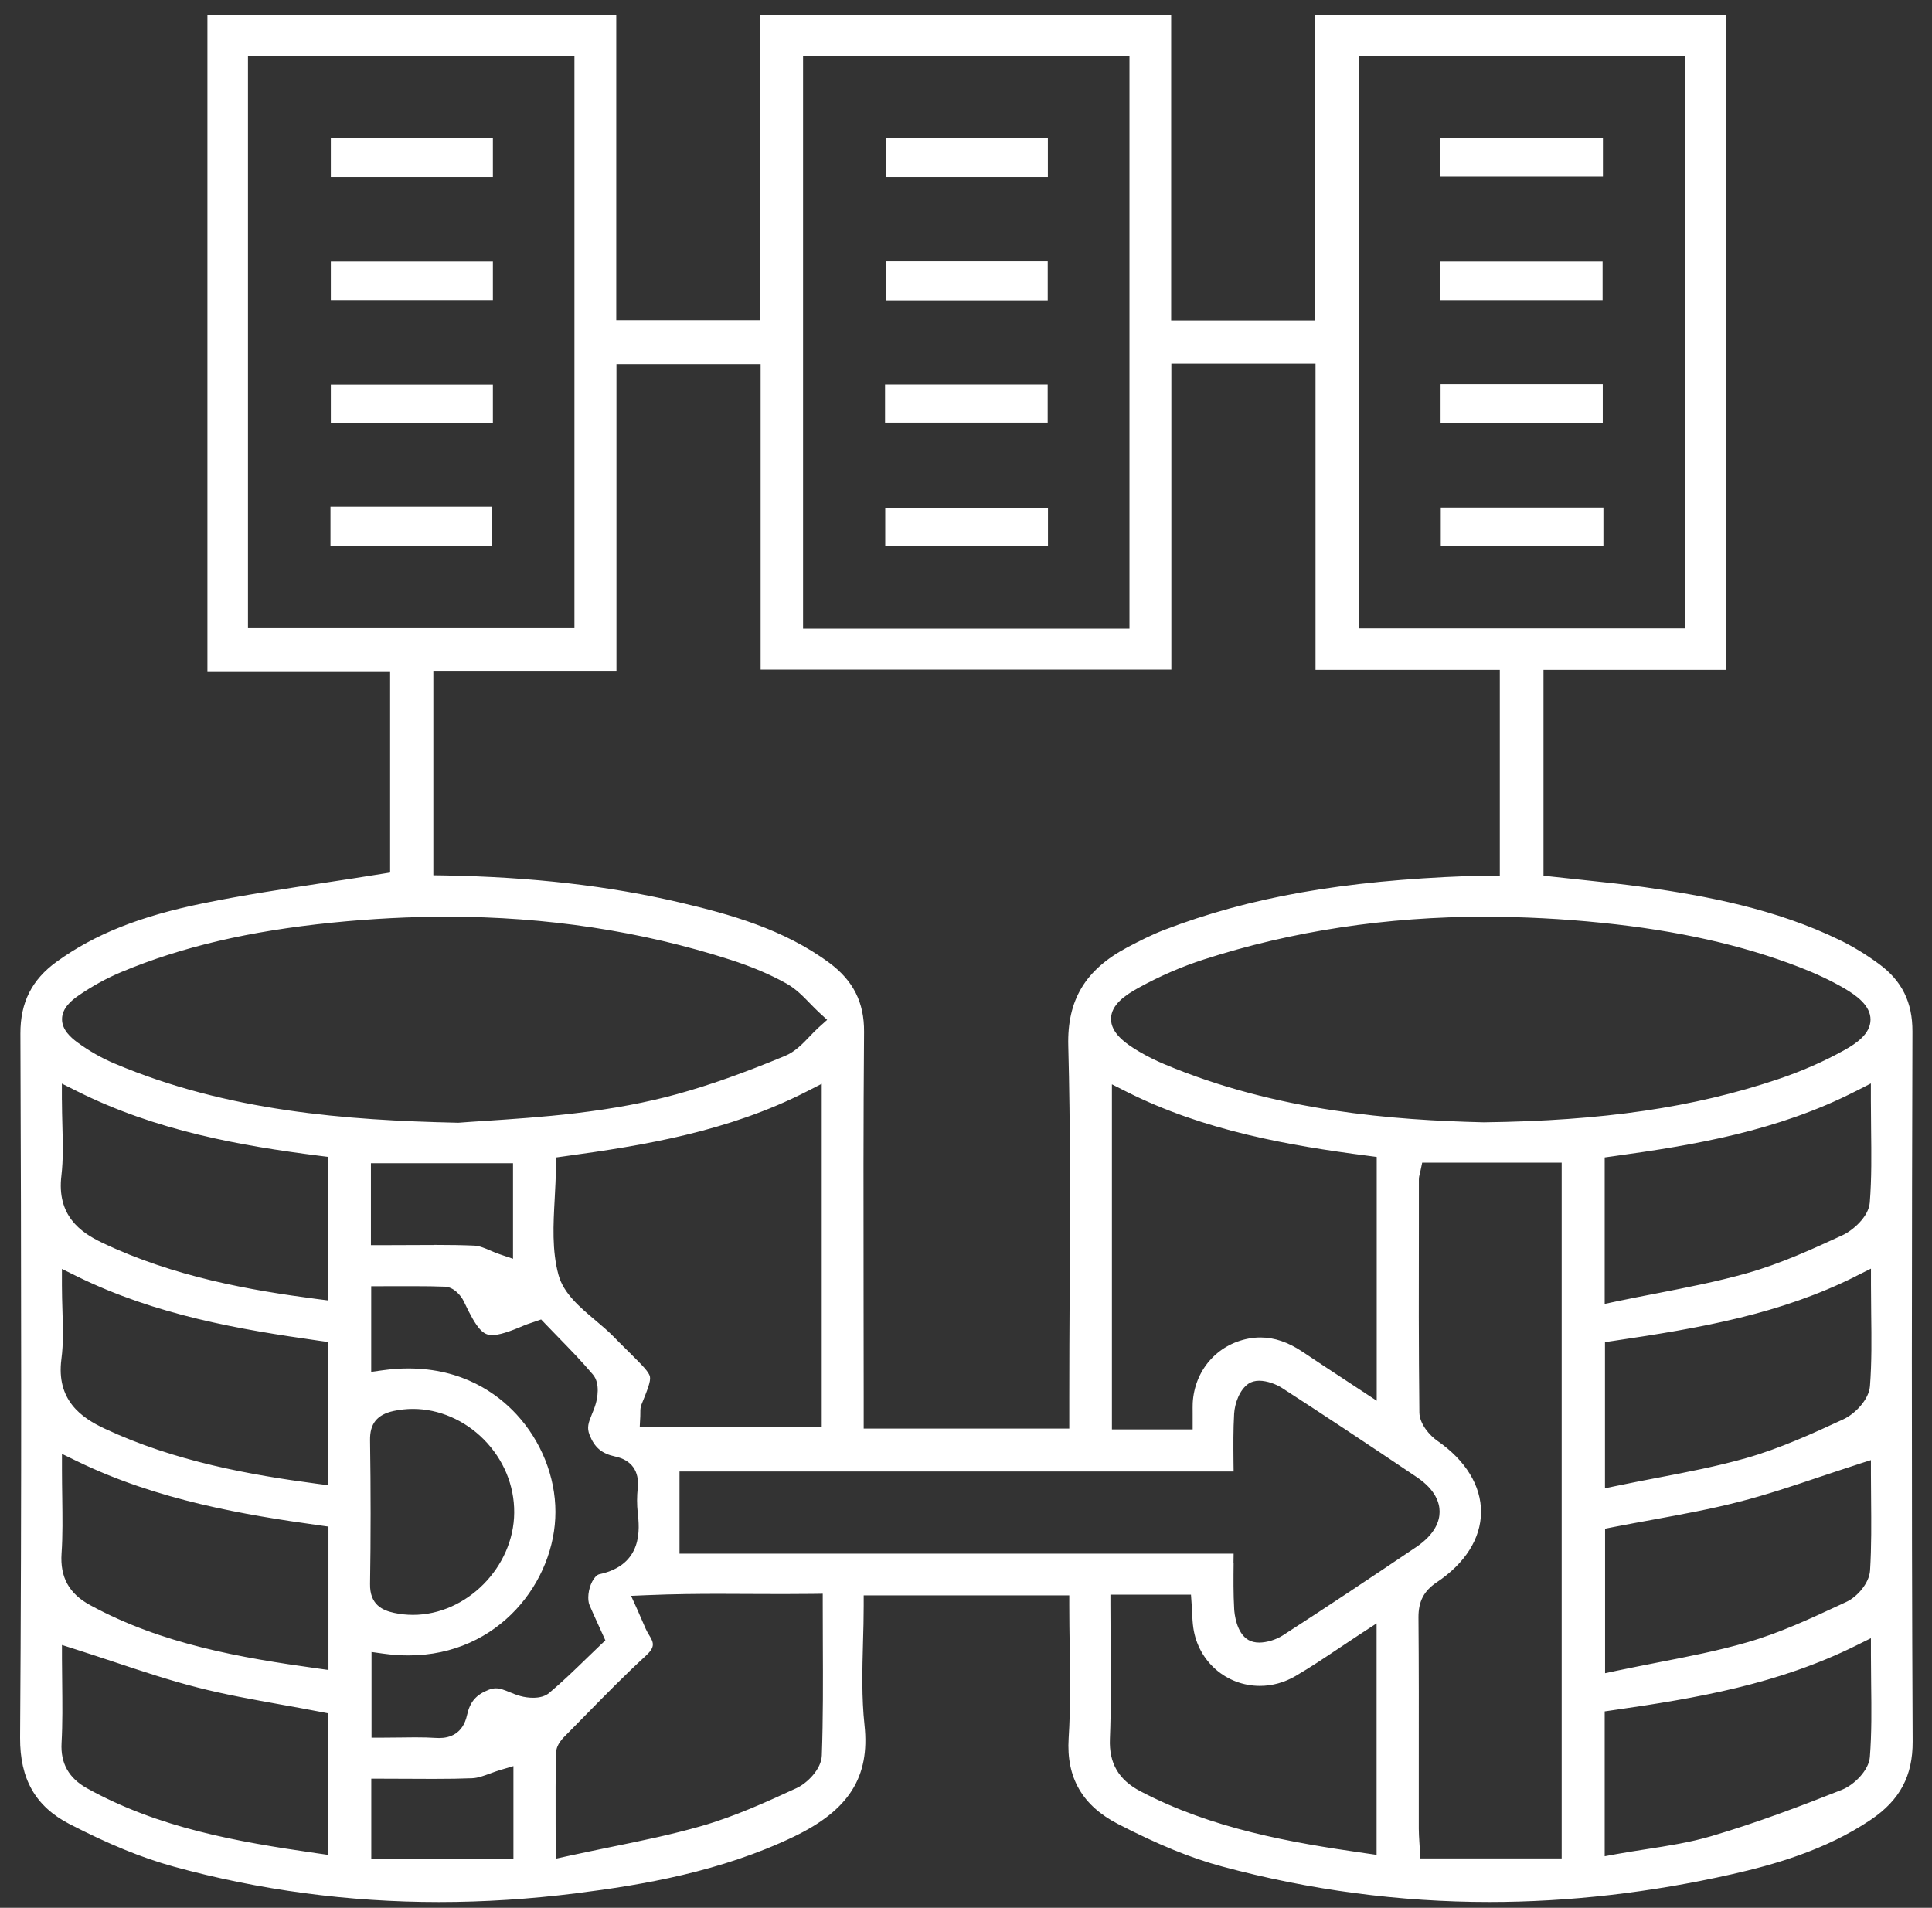 <?xml version="1.0" encoding="UTF-8"?>
<svg xmlns="http://www.w3.org/2000/svg" width="80" height="79" viewBox="0 0 80 79" fill="none">
  <rect x="0" y="0" width="80" height="79" fill="#333333" stroke="none"/>
  <path d="M61.672 78.76C57.951 78.76 54.228 78.266 50.609 77.291C49.324 76.947 47.952 76.385 46.288 75.527C44.814 74.765 44.148 73.605 44.25 71.981C44.331 70.72 44.312 69.43 44.293 68.183C44.284 67.621 44.276 67.057 44.276 66.489V66.063H35.764V66.489C35.764 66.989 35.751 67.504 35.736 68C35.706 69.128 35.674 70.295 35.798 71.44C36.028 73.579 35.153 74.958 32.87 76.055C29.858 77.5 26.628 78.051 23.867 78.398C21.954 78.639 20.039 78.762 18.176 78.762C14.429 78.762 10.736 78.268 7.196 77.296C5.881 76.934 4.506 76.372 2.872 75.529C1.468 74.801 0.822 73.666 0.832 71.955C0.9 62.102 0.879 52.119 0.845 42.795C0.841 41.512 1.317 40.567 2.345 39.824C3.919 38.685 5.793 37.938 8.423 37.402C10.087 37.063 11.742 36.812 13.493 36.546C14.255 36.431 15.023 36.314 15.797 36.188L16.154 36.131V27.797H8.589V0.628H25.518V13.257H31.487V0.618H48.495V13.268H54.464V0.635H71.463V27.74H63.913V36.261L64.291 36.303C64.687 36.348 65.085 36.391 65.485 36.431C66.351 36.523 67.244 36.616 68.119 36.74C70.612 37.093 73.52 37.63 76.182 38.928C76.733 39.196 77.282 39.53 77.812 39.922C78.756 40.616 79.195 41.504 79.19 42.715C79.167 50.737 79.146 61.331 79.199 72.112C79.205 73.541 78.671 74.541 77.467 75.354C75.584 76.625 73.403 77.228 71.712 77.611C68.342 78.373 64.964 78.76 61.67 78.76H61.672ZM15.374 76.97H21.26V73.132L20.714 73.294C20.58 73.334 20.444 73.383 20.307 73.434C20.039 73.532 19.788 73.626 19.554 73.635C19.088 73.654 18.58 73.662 17.95 73.662C17.601 73.662 17.25 73.66 16.895 73.658C16.533 73.656 16.167 73.654 15.799 73.654H15.374V76.972V76.97ZM29.775 65.999C28.964 65.999 27.89 66.006 26.76 66.055L26.132 66.082L26.392 66.655C26.477 66.844 26.543 66.998 26.598 67.127C26.701 67.37 26.775 67.547 26.883 67.715C27.1 68.055 27.109 68.228 26.726 68.579C25.875 69.36 25.054 70.199 24.26 71.008C24.024 71.25 23.786 71.491 23.55 71.731L23.49 71.791C23.288 71.991 23.037 72.238 23.028 72.576C23.001 73.502 23.005 74.43 23.007 75.414C23.007 75.746 23.009 76.087 23.009 76.438V76.968L23.526 76.855C24.111 76.727 24.684 76.61 25.25 76.493C26.56 76.225 27.798 75.972 29.032 75.618C30.439 75.216 31.794 74.592 32.989 74.041C33.413 73.845 34.008 73.27 34.03 72.694C34.085 71.148 34.079 69.633 34.072 68.03C34.07 67.5 34.068 66.966 34.068 66.427V65.995L33.636 66.001C33.236 66.006 32.836 66.008 32.441 66.008C31.998 66.008 31.558 66.008 31.117 66.004C30.675 66.004 30.23 65.999 29.783 65.999H29.775ZM58.819 48.483C58.811 48.524 58.802 48.558 58.794 48.587C58.773 48.668 58.753 48.751 58.753 48.851V50.605C58.747 53.187 58.743 55.859 58.773 58.485C58.779 58.975 59.219 59.456 59.513 59.658C60.69 60.471 61.334 61.525 61.326 62.623C61.317 63.709 60.666 64.737 59.494 65.52C58.958 65.878 58.732 66.314 58.736 66.976C58.753 69.007 58.751 71.072 58.749 73.068C58.749 73.954 58.749 74.839 58.749 75.727C58.749 75.912 58.762 76.091 58.773 76.28C58.779 76.368 58.783 76.457 58.79 76.551L58.811 76.955H64.666V48.145H58.89L58.819 48.483ZM76.856 68.141C73.627 69.741 70.263 70.32 66.812 70.814L66.447 70.867V76.866L66.949 76.774C67.357 76.7 67.77 76.636 68.17 76.574C69.061 76.436 69.98 76.293 70.857 76.035C72.752 75.478 74.576 74.784 76.265 74.115C76.78 73.911 77.384 73.305 77.427 72.757C77.505 71.755 77.493 70.765 77.48 69.716C77.475 69.324 77.471 68.926 77.471 68.522V67.836L76.856 68.141ZM45.98 66.459C45.98 67.023 45.984 67.579 45.988 68.13C45.999 69.467 46.01 70.729 45.959 72.006C45.918 73.011 46.318 73.698 47.216 74.171C50.188 75.733 53.441 76.297 56.517 76.738L57.002 76.808V67.223L56.345 67.651C56.039 67.851 55.743 68.049 55.452 68.245C54.833 68.66 54.247 69.052 53.641 69.405C53.186 69.671 52.677 69.811 52.171 69.811C50.782 69.811 49.62 68.805 49.414 67.415C49.384 67.213 49.373 67 49.363 66.774C49.358 66.661 49.352 66.546 49.343 66.429L49.316 66.033H45.98V66.459ZM2.566 68.696C2.566 69.028 2.57 69.365 2.575 69.707C2.583 70.516 2.594 71.355 2.549 72.178C2.504 73.019 2.849 73.632 3.604 74.052C6.566 75.695 9.787 76.261 13.106 76.74L13.593 76.81V70.948L13.248 70.882C12.714 70.778 12.18 70.682 11.653 70.588C10.446 70.371 9.306 70.167 8.168 69.875C7.017 69.582 5.898 69.209 4.713 68.815C4.189 68.641 3.66 68.466 3.121 68.294L2.566 68.117V68.698V68.696ZM17.186 71.942C17.527 71.942 17.803 71.949 18.059 71.966C18.101 71.968 18.144 71.97 18.184 71.97C18.616 71.97 19.167 71.806 19.339 71.021C19.461 70.469 19.714 70.175 20.241 69.971C20.343 69.931 20.439 69.912 20.533 69.912C20.716 69.912 20.895 69.986 21.103 70.071C21.241 70.129 21.384 70.186 21.546 70.231C21.714 70.278 21.903 70.303 22.075 70.303C22.358 70.303 22.584 70.235 22.743 70.101C23.29 69.641 23.805 69.141 24.305 68.656C24.486 68.481 24.667 68.307 24.847 68.134L25.067 67.926L24.747 67.221C24.624 66.951 24.515 66.712 24.413 66.472C24.311 66.236 24.358 65.803 24.522 65.49C24.607 65.325 24.72 65.21 24.813 65.188C26.649 64.797 26.479 63.283 26.407 62.638C26.371 62.308 26.371 61.966 26.407 61.619C26.483 60.923 26.152 60.456 25.473 60.312C24.918 60.193 24.62 59.941 24.413 59.418C24.294 59.115 24.364 58.915 24.511 58.558C24.567 58.422 24.626 58.279 24.671 58.119C24.724 57.932 24.869 57.293 24.552 56.919C24.09 56.372 23.592 55.861 23.109 55.365C22.937 55.188 22.765 55.011 22.596 54.835L22.407 54.637L22.15 54.726C22.077 54.752 22.018 54.771 21.967 54.788C21.863 54.822 21.79 54.848 21.72 54.877C21.056 55.163 20.654 55.284 20.38 55.284C20.02 55.284 19.765 55.084 19.207 53.892C19.097 53.654 18.795 53.294 18.424 53.279C18.046 53.264 17.642 53.258 17.114 53.258C16.895 53.258 16.676 53.258 16.456 53.258C16.237 53.258 16.018 53.26 15.797 53.26H15.371V56.806L15.854 56.74C16.21 56.691 16.563 56.665 16.903 56.665C19.156 56.665 20.586 57.7 21.388 58.568C22.411 59.677 22.999 61.148 22.999 62.606C22.999 65.465 20.671 68.549 16.914 68.549C16.574 68.549 16.223 68.524 15.869 68.475L15.384 68.407V71.955H15.81C16.05 71.955 16.288 71.953 16.523 71.949C16.746 71.947 16.967 71.942 17.184 71.942H17.186ZM76.918 60.639C76.401 60.806 75.891 60.976 75.382 61.146C74.222 61.536 73.127 61.904 71.991 62.193C70.829 62.491 69.665 62.704 68.434 62.93C67.895 63.028 67.353 63.128 66.806 63.234L66.463 63.302V69.286L66.976 69.177C67.536 69.058 68.089 68.952 68.638 68.843C69.927 68.592 71.146 68.356 72.365 68.002C73.691 67.619 74.963 67.027 76.191 66.455L76.461 66.329C76.905 66.123 77.403 65.552 77.435 65.033C77.497 64.037 77.486 63.038 77.478 62.076C77.473 61.729 77.471 61.385 77.471 61.044V60.461L76.916 60.637L76.918 60.639ZM2.566 60.886C2.566 61.272 2.572 61.642 2.577 62.006C2.587 62.813 2.6 63.577 2.549 64.326C2.483 65.31 2.858 65.991 3.73 66.465C6.704 68.09 9.997 68.649 13.116 69.084L13.601 69.152V63.215L13.236 63.164C10.125 62.73 6.525 62.13 3.179 60.501L2.566 60.203V60.884V60.886ZM51.082 64.714C51.075 65.373 51.069 65.997 51.105 66.629C51.114 66.791 51.186 67.617 51.694 67.909C51.82 67.981 51.971 68.017 52.145 68.017C52.452 68.017 52.841 67.898 53.116 67.721C54.943 66.544 56.771 65.322 58.634 64.067C59.441 63.524 59.611 62.968 59.611 62.6C59.611 62.236 59.447 61.693 58.67 61.169C56.432 59.662 54.709 58.522 53.084 57.472C52.854 57.323 52.473 57.174 52.139 57.174C51.969 57.174 51.824 57.215 51.705 57.291C51.326 57.542 51.129 58.113 51.103 58.539C51.065 59.205 51.071 59.856 51.077 60.546C51.077 60.673 51.08 60.803 51.082 60.933H28.137V64.335H51.082C51.082 64.462 51.08 64.59 51.077 64.716L51.082 64.714ZM17.099 58.341C16.831 58.341 16.563 58.37 16.301 58.426C15.614 58.575 15.312 58.949 15.323 59.635C15.354 61.693 15.354 63.696 15.323 65.588C15.308 66.457 15.848 66.685 16.32 66.787C16.576 66.842 16.84 66.87 17.101 66.87C19.318 66.87 21.277 64.892 21.292 62.64C21.301 61.51 20.852 60.431 20.031 59.603C19.235 58.8 18.167 58.341 17.101 58.341H17.099ZM76.856 52.843C73.725 54.411 70.459 54.984 66.823 55.522L66.459 55.576V61.627L66.972 61.521C67.523 61.406 68.068 61.301 68.608 61.197C69.878 60.955 71.08 60.722 72.282 60.384C73.727 59.975 75.105 59.337 76.325 58.773C76.824 58.543 77.388 57.949 77.431 57.398C77.507 56.412 77.495 55.439 77.482 54.407C77.478 54.02 77.473 53.624 77.473 53.221V52.532L76.856 52.84V52.843ZM2.564 53.228C2.564 53.581 2.575 53.924 2.585 54.258C2.607 54.965 2.628 55.633 2.543 56.274C2.319 57.981 3.377 58.709 4.326 59.154C7.253 60.527 10.404 61.078 13.097 61.436L13.578 61.499V55.569L13.212 55.518C9.94 55.054 6.472 54.467 3.177 52.847L2.564 52.544V53.228ZM46.042 59.19H49.386V58.764C49.386 58.67 49.386 58.585 49.386 58.505C49.386 58.353 49.382 58.224 49.388 58.098C49.461 56.751 50.388 55.678 51.697 55.429C51.862 55.397 52.031 55.382 52.192 55.382C52.771 55.382 53.343 55.578 53.943 55.98C54.477 56.338 55.013 56.691 55.571 57.057L57.007 58.002V47.908L56.637 47.859C53.337 47.432 49.843 46.814 46.659 45.212L46.042 44.901V59.188V59.19ZM17.944 36.244L18.363 36.25C22.018 36.312 25.239 36.682 28.207 37.383C30.183 37.851 32.451 38.466 34.349 39.877C35.334 40.609 35.789 41.516 35.779 42.727C35.749 46.393 35.753 50.122 35.759 53.726C35.759 55.105 35.764 56.484 35.764 57.866V59.156H44.276V57.813C44.276 56.414 44.282 55.014 44.291 53.615C44.308 50.237 44.327 46.742 44.235 43.306C44.184 41.412 44.94 40.154 46.678 39.23C47.161 38.975 47.68 38.709 48.214 38.504C51.724 37.155 55.609 36.467 60.806 36.276C60.913 36.271 61.017 36.271 61.123 36.271C61.219 36.271 61.589 36.276 61.679 36.276H62.104V27.74H54.473V15.06H48.503V27.729H31.496V15.079H25.526V27.778H17.944V36.246V36.244ZM33.406 45.197C30.166 46.853 26.679 47.429 23.386 47.879L23.018 47.93V48.302C23.018 48.743 22.992 49.196 22.969 49.635C22.911 50.693 22.85 51.787 23.128 52.8C23.339 53.562 24.011 54.13 24.662 54.679C24.933 54.907 25.188 55.124 25.407 55.348C25.575 55.522 25.747 55.693 25.92 55.863L26.143 56.084C26.598 56.54 26.875 56.814 26.913 57.006C26.951 57.197 26.807 57.559 26.564 58.157C26.515 58.279 26.515 58.387 26.515 58.49C26.515 58.53 26.515 58.581 26.513 58.645L26.49 59.092H34.026V44.879L33.406 45.197ZM76.85 45.18C73.601 46.842 70.112 47.423 66.815 47.877L66.447 47.928V53.992L66.959 53.883C67.51 53.768 68.059 53.66 68.604 53.556C69.889 53.304 71.104 53.068 72.325 52.725C73.735 52.33 75.091 51.704 76.288 51.152C76.72 50.954 77.38 50.384 77.424 49.794C77.503 48.792 77.49 47.802 77.478 46.755C77.473 46.363 77.469 45.965 77.469 45.561V44.864L76.85 45.182V45.18ZM2.564 45.561C2.564 45.918 2.575 46.267 2.583 46.606C2.602 47.332 2.621 48.017 2.543 48.679C2.343 50.333 3.332 51.029 4.217 51.453C7.196 52.877 10.385 53.432 13.11 53.788L13.591 53.849V47.906L13.219 47.859C9.946 47.442 6.464 46.827 3.179 45.18L2.562 44.871V45.561H2.564ZM17.98 51.55C18.633 51.55 19.163 51.559 19.643 51.58C19.852 51.589 20.09 51.691 20.322 51.791C20.439 51.842 20.561 51.893 20.682 51.934L21.243 52.125V48.168H15.359V51.561H15.784C16.163 51.561 16.537 51.559 16.908 51.557C17.267 51.555 17.625 51.553 17.98 51.553V51.55ZM18.51 37.959C16.969 37.959 15.369 38.042 13.75 38.206C10.312 38.555 7.549 39.2 5.053 40.239C4.423 40.501 3.813 40.835 3.236 41.235C2.953 41.431 2.575 41.746 2.568 42.193C2.562 42.64 2.928 42.959 3.202 43.162C3.689 43.519 4.204 43.813 4.734 44.036C9.415 46.02 14.331 46.389 18.946 46.491H18.967H18.988C19.307 46.465 19.673 46.442 20.073 46.416C21.154 46.344 22.499 46.257 23.835 46.097C25.416 45.91 26.79 45.65 28.041 45.305C29.368 44.939 30.787 44.437 32.502 43.726C32.925 43.551 33.238 43.221 33.54 42.904C33.664 42.774 33.783 42.651 33.902 42.544L34.251 42.231L33.906 41.914C33.787 41.804 33.672 41.684 33.549 41.559C33.257 41.257 32.955 40.946 32.572 40.731C31.9 40.354 31.134 40.028 30.228 39.737C26.564 38.557 22.622 37.959 18.51 37.959ZM61.515 37.959C57.409 37.959 53.484 38.555 49.848 39.73C48.933 40.026 48.027 40.418 47.154 40.899C46.59 41.208 46.014 41.603 46.005 42.182C45.997 42.772 46.588 43.202 47.169 43.545C47.49 43.734 47.842 43.911 48.216 44.068C52.879 46.031 57.732 46.384 61.438 46.474C66.378 46.412 70.129 45.863 73.614 44.692C74.595 44.362 75.525 43.956 76.373 43.483C76.873 43.204 77.448 42.81 77.454 42.229C77.461 41.64 76.869 41.218 76.354 40.918C75.82 40.607 75.212 40.32 74.497 40.043C72.133 39.13 69.461 38.532 66.329 38.213C64.689 38.044 63.072 37.962 61.519 37.962L61.515 37.959ZM33.253 26.033H46.769V2.308H33.253V26.033ZM56.256 26.022H69.778V2.327H56.256V26.022ZM10.268 26.014H23.786V2.308H10.268V26.014Z" fill="white"></path>
  <path d="M20.379 20.982H13.684V22.61H20.379V20.982Z" fill="white"></path>
  <path d="M20.409 15.924H13.699V17.525H20.409V15.924Z" fill="white"></path>
  <path d="M20.409 10.826H13.699V12.425H20.409V10.826Z" fill="white"></path>
  <path d="M20.409 5.728H13.699V7.329H20.409V5.728Z" fill="white"></path>
  <path d="M43.382 15.92H36.648V17.502H43.382V15.92Z" fill="white"></path>
  <path d="M43.384 10.818H36.672V12.436H43.384V10.818Z" fill="white"></path>
  <path d="M43.39 5.728H36.68V7.329H43.39V5.728Z" fill="white"></path>
  <path d="M43.394 21.028H36.656V22.619H43.394V21.028Z" fill="white"></path>
  <path d="M66.367 15.907H59.652V17.508H66.367V15.907Z" fill="white"></path>
  <path d="M66.36 10.826H59.637V12.427H66.36V10.826Z" fill="white"></path>
  <path d="M66.374 5.718H59.637V7.312H66.374V5.718Z" fill="white"></path>
  <path d="M66.394 21.018H59.66V22.602H66.394V21.018Z" fill="white"></path>
</svg>

